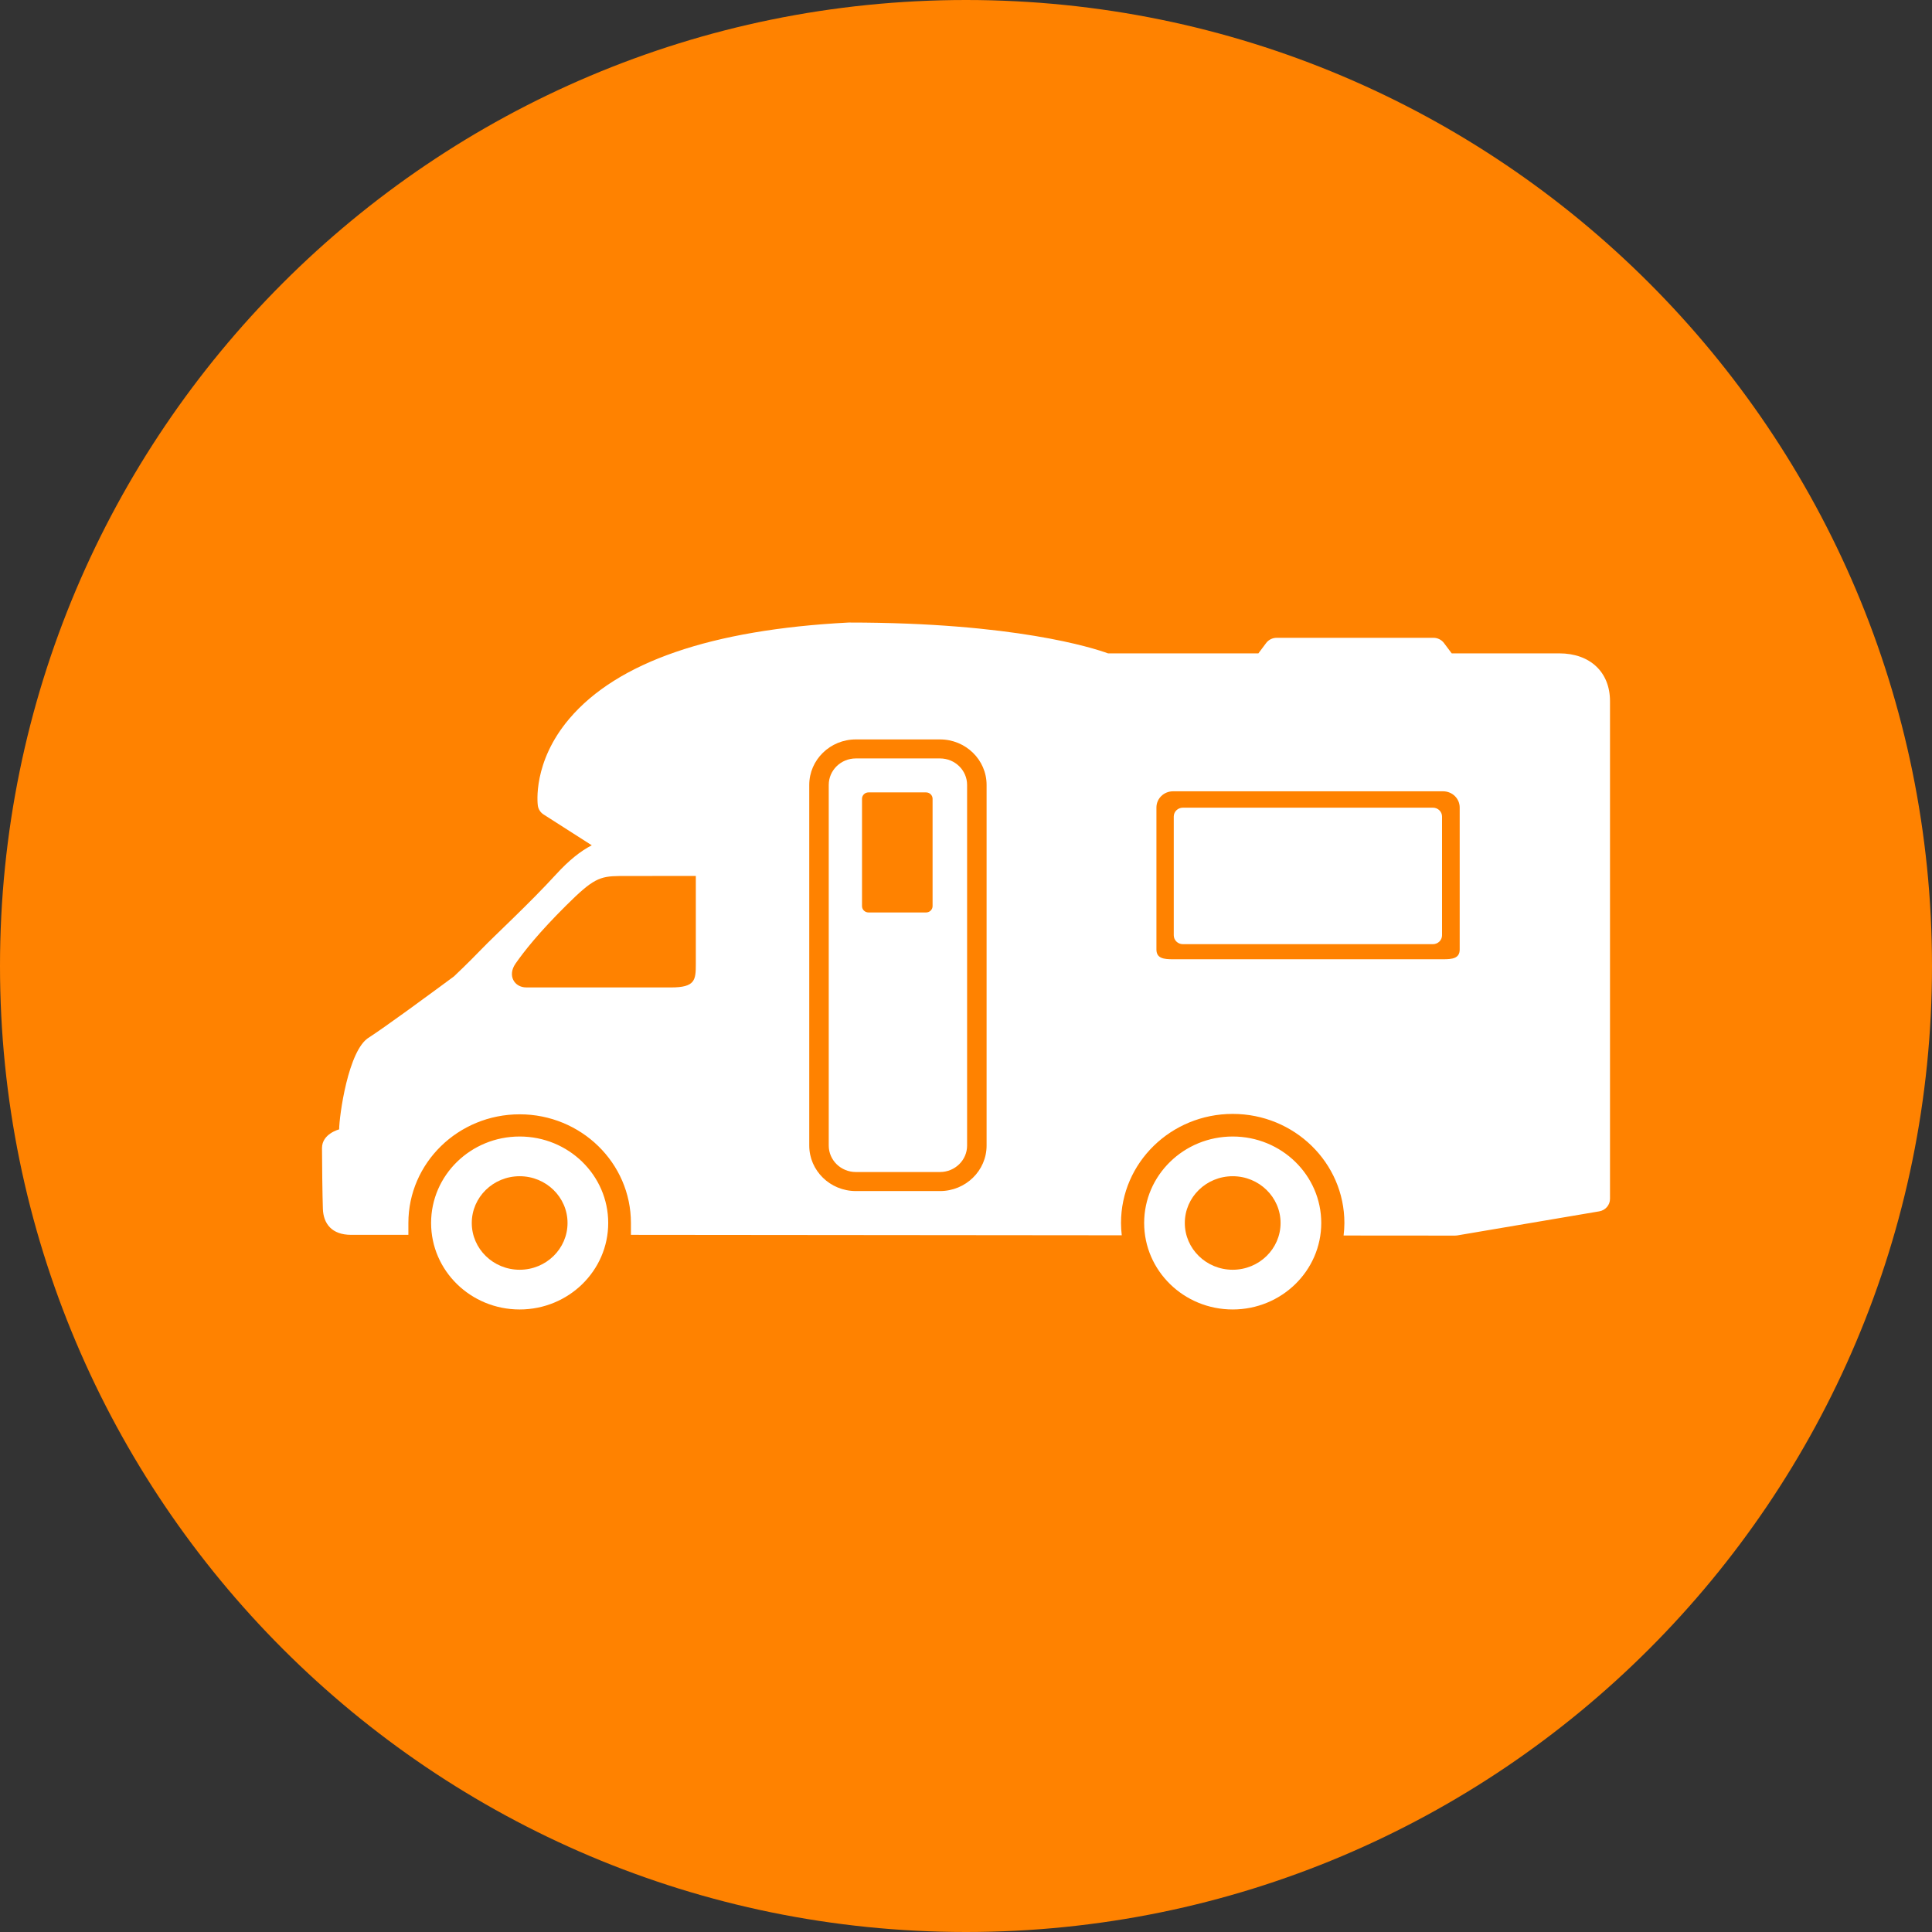 <?xml version="1.0" encoding="UTF-8"?><svg version="1.1" width="90px" height="90px" viewBox="0 0 90.0 90.0" xmlns="http://www.w3.org/2000/svg" xmlns:xlink="http://www.w3.org/1999/xlink"><rect x="0" y="0" width="90.0" height="90.0" fill="#333333" stroke="none"/><defs><clipPath id="i0"><path d="M1440,0 L1440,8004 L0,8004 L0,0 L1440,0 Z"></path></clipPath><clipPath id="i1"><path d="M45,0 C69.853,0 90,20.147 90,45 C90,69.853 69.853,90 45,90 C20.147,90 0,69.853 0,45 C0,20.147 20.147,0 45,0 Z"></path></clipPath><clipPath id="i2"><path d="M50.792,23.943 C53.071,23.943 54.918,25.747 54.918,27.971 C54.918,30.196 53.071,32 50.792,32 C48.515,32 46.667,30.196 46.667,27.971 C46.667,25.747 48.515,23.943 50.792,23.943 Z M17.576,23.943 C19.854,23.943 21.701,25.747 21.701,27.971 C21.701,30.196 19.854,32 17.576,32 C15.299,32 13.451,30.196 13.451,27.971 C13.451,25.747 15.299,23.943 17.576,23.943 Z M50.792,25.793 C49.561,25.793 48.562,26.769 48.562,27.971 C48.562,29.174 49.561,30.15 50.792,30.15 C52.024,30.15 53.023,29.174 53.023,27.971 C53.023,26.769 52.024,25.793 50.792,25.793 Z M17.576,25.793 C16.345,25.793 15.346,26.769 15.346,27.971 C15.346,29.174 16.345,30.15 17.576,30.15 C18.808,30.15 19.807,29.174 19.807,27.971 C19.807,26.769 18.808,25.793 17.576,25.793 Z M35.486,0.001 C41.864,0.333 46.235,1.839 48.477,4.478 C50.198,6.504 49.957,8.443 49.946,8.525 C49.923,8.695 49.825,8.847 49.678,8.941 L47.433,10.377 C47.956,10.646 48.491,11.071 49.094,11.729 C50.363,13.116 51.962,14.583 52.573,15.219 C53.184,15.855 53.855,16.486 53.855,16.486 C53.855,16.486 54.801,17.187 55.802,17.914 L56.157,18.171 C56.806,18.639 57.434,19.084 57.801,19.323 C58.784,19.886 59.201,23.028 59.201,23.611 C59.201,23.611 60,23.814 60,24.479 C60,25.144 59.98,26.711 59.959,27.312 C59.935,28.001 59.547,28.524 58.641,28.524 L55.976,28.524 C55.976,28.34 55.976,28.157 55.976,27.971 C55.976,25.176 53.655,22.909 50.792,22.909 C47.93,22.909 45.609,25.176 45.609,27.971 L45.609,28.524 L22.744,28.545 C22.766,28.356 22.779,28.166 22.779,27.971 C22.779,25.165 20.45,22.89 17.576,22.89 C14.704,22.89 12.373,25.165 12.373,27.971 C12.373,28.169 12.387,28.363 12.41,28.555 L7.222,28.559 C7.189,28.559 7.156,28.557 7.123,28.552 L0.506,27.43 C0.214,27.383 0,27.137 0,26.847 L0,3.663 C0,2.31 0.928,1.436 2.365,1.436 L7.374,1.436 L7.735,0.954 C7.849,0.802 8.03,0.712 8.223,0.712 L15.529,0.712 C15.722,0.712 15.904,0.802 16.018,0.954 L16.379,1.436 L23.384,1.436 C24.081,1.183 27.754,0 35.454,0 L35.486,0.001 Z M35.133,5.445 L31.21,5.445 C30.014,5.445 29.041,6.395 29.041,7.563 L29.041,24.366 C29.041,25.534 30.014,26.484 31.21,26.484 L35.133,26.484 C36.329,26.484 37.302,25.534 37.302,24.366 L37.302,7.563 C37.302,6.395 36.329,5.445 35.133,5.445 Z M35.133,6.331 C35.828,6.331 36.394,6.883 36.394,7.563 L36.394,24.366 C36.394,25.045 35.828,25.597 35.133,25.597 L31.21,25.597 C30.515,25.597 29.949,25.045 29.949,24.366 L29.949,7.563 C29.949,6.883 30.515,6.331 31.21,6.331 L35.133,6.331 Z M42.735,11.804 L42.586,11.804 L42.586,15.912 C42.586,16.655 42.616,16.999 43.744,16.999 L43.905,16.999 C43.936,16.999 43.967,16.999 44.001,16.999 L48.453,16.998 L48.581,16.998 L50.484,16.998 C51.035,16.998 51.376,16.45 50.983,15.886 C50.589,15.322 49.907,14.451 48.615,13.169 C47.383,11.945 47.074,11.817 46.141,11.808 L45.881,11.807 C45.858,11.807 45.834,11.807 45.808,11.807 L44.703,11.806 L44.611,11.806 L43.775,11.805 C43.716,11.805 43.657,11.805 43.6,11.805 L42.778,11.804 L42.735,11.804 Z M20.357,7.862 L7.775,7.862 C7.347,7.862 7.002,8.2 7.002,8.616 L7.002,15.232 C7.002,15.649 7.347,15.686 7.775,15.686 L20.357,15.686 C20.783,15.686 21.129,15.649 21.129,15.232 L21.129,8.616 C21.129,8.2 20.783,7.862 20.357,7.862 Z M19.898,8.625 C20.132,8.625 20.322,8.81 20.322,9.039 L20.322,14.569 C20.322,14.797 20.132,14.983 19.898,14.983 L8.248,14.983 C8.014,14.983 7.824,14.797 7.824,14.569 L7.824,9.039 C7.824,8.81 8.014,8.625 8.248,8.625 L19.898,8.625 Z M34.542,7.913 L31.86,7.913 C31.693,7.913 31.557,8.046 31.557,8.209 L31.557,13.21 C31.557,13.374 31.693,13.506 31.86,13.506 L34.542,13.506 C34.709,13.506 34.844,13.374 34.844,13.21 L34.844,8.209 C34.844,8.046 34.709,7.913 34.542,7.913 Z"></path></clipPath></defs><g transform="translate(-675.0 -2801.0)"><g clip-path="url(#i0)"><g transform="translate(675.0 2801.0)"><g clip-path="url(#i1)"><polygon points="0,0 90,0 90,90 0,90 0,0" stroke="none" fill="#FF8200"></polygon></g><g transform="translate(75 29) scale(-1.0 1.0)"><g clip-path="url(#i2)"><polygon points="0,0 60,0 60,32 0,32 0,0" stroke="none" fill="#FFFFFF"></polygon></g></g></g></g></g></svg>